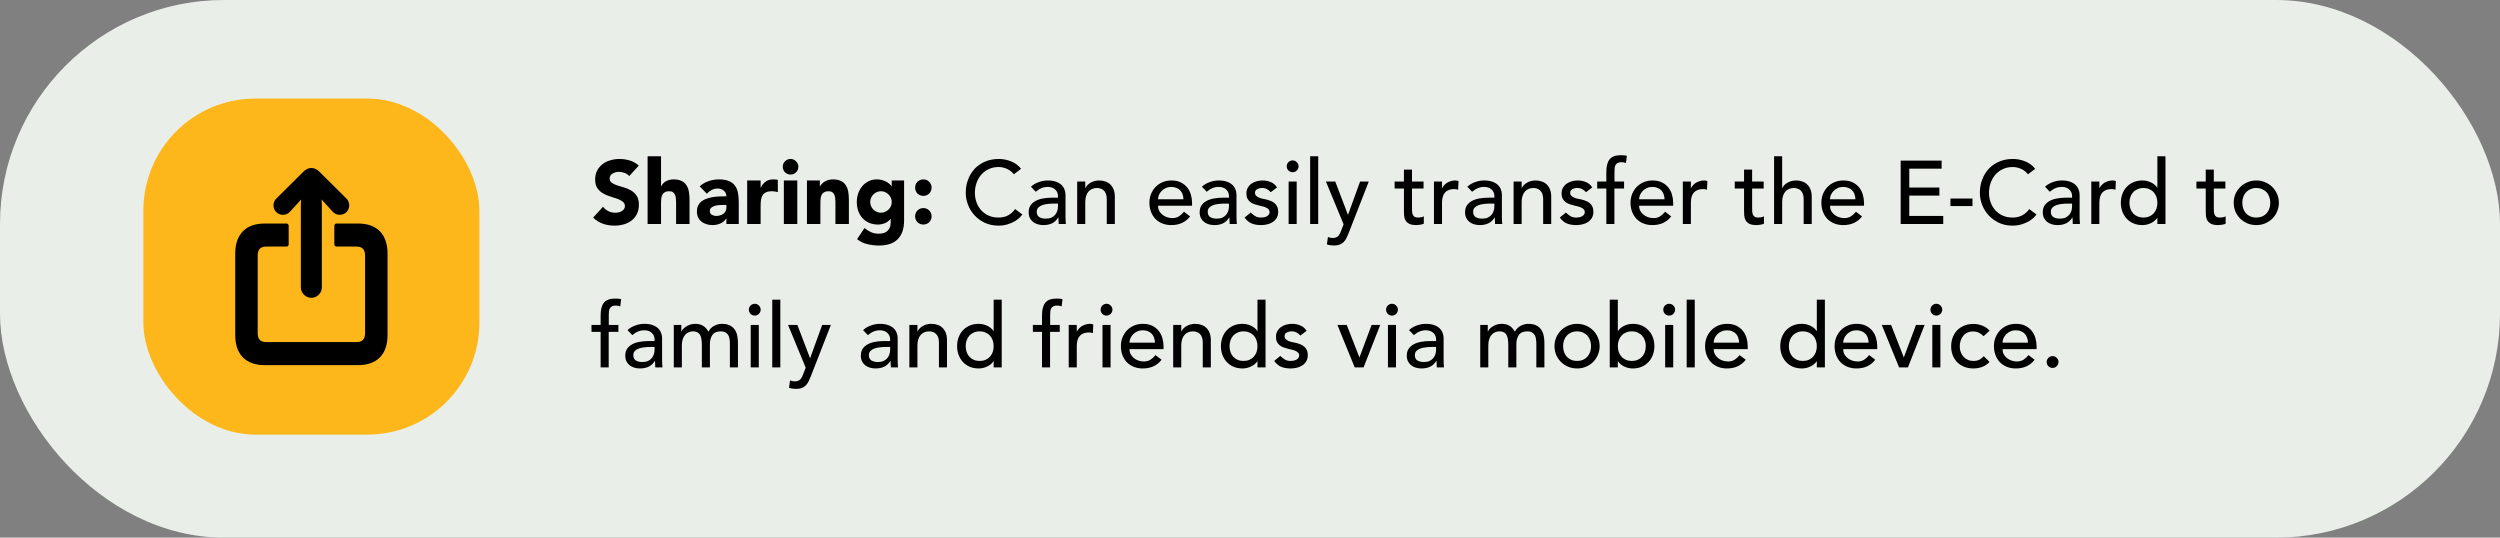 <svg width="558" height="120" viewBox="0 0 558 120" fill="none" xmlns="http://www.w3.org/2000/svg">
<rect x="0" y="0" width="558" height="120" fill="#808080" stroke="none"/>
<rect width="558" height="120" rx="50" fill="#E9EEE8"/>
<path d="M140.44 39.3C140.187 38.98 139.84 38.747 139.4 38.6C138.973 38.44 138.567 38.36 138.18 38.36C137.953 38.36 137.72 38.387 137.48 38.44C137.24 38.493 137.013 38.58 136.8 38.7C136.587 38.807 136.413 38.953 136.28 39.14C136.147 39.327 136.08 39.553 136.08 39.82C136.08 40.247 136.24 40.573 136.56 40.8C136.88 41.027 137.28 41.22 137.76 41.38C138.253 41.54 138.78 41.7 139.34 41.86C139.9 42.02 140.42 42.247 140.9 42.54C141.393 42.833 141.8 43.227 142.12 43.72C142.44 44.213 142.6 44.873 142.6 45.7C142.6 46.487 142.453 47.173 142.16 47.76C141.867 48.347 141.467 48.833 140.96 49.22C140.467 49.607 139.887 49.893 139.22 50.08C138.567 50.267 137.873 50.36 137.14 50.36C136.22 50.36 135.367 50.22 134.58 49.94C133.793 49.66 133.06 49.207 132.38 48.58L134.6 46.14C134.92 46.567 135.32 46.9 135.8 47.14C136.293 47.367 136.8 47.48 137.32 47.48C137.573 47.48 137.827 47.453 138.08 47.4C138.347 47.333 138.58 47.24 138.78 47.12C138.993 47 139.16 46.847 139.28 46.66C139.413 46.473 139.48 46.253 139.48 46C139.48 45.573 139.313 45.24 138.98 45C138.66 44.747 138.253 44.533 137.76 44.36C137.267 44.187 136.733 44.013 136.16 43.84C135.587 43.667 135.053 43.433 134.56 43.14C134.067 42.847 133.653 42.46 133.32 41.98C133 41.5 132.84 40.867 132.84 40.08C132.84 39.32 132.987 38.653 133.28 38.08C133.587 37.507 133.987 37.027 134.48 36.64C134.987 36.253 135.567 35.967 136.22 35.78C136.873 35.58 137.547 35.48 138.24 35.48C139.04 35.48 139.813 35.593 140.56 35.82C141.307 36.047 141.98 36.427 142.58 36.96L140.44 39.3ZM147.544 34.88V41.6H147.584C147.651 41.413 147.764 41.227 147.924 41.04C148.084 40.853 148.278 40.687 148.504 40.54C148.731 40.393 148.998 40.273 149.304 40.18C149.611 40.087 149.944 40.04 150.304 40.04C151.064 40.04 151.678 40.16 152.144 40.4C152.611 40.627 152.971 40.947 153.224 41.36C153.491 41.773 153.671 42.26 153.764 42.82C153.858 43.38 153.904 43.987 153.904 44.64V50H150.904V45.24C150.904 44.96 150.891 44.673 150.864 44.38C150.851 44.073 150.791 43.793 150.684 43.54C150.591 43.287 150.438 43.08 150.224 42.92C150.024 42.76 149.731 42.68 149.344 42.68C148.958 42.68 148.644 42.753 148.404 42.9C148.164 43.033 147.978 43.22 147.844 43.46C147.724 43.687 147.644 43.947 147.604 44.24C147.564 44.533 147.544 44.84 147.544 45.16V50H144.544V34.88H147.544ZM162.129 48.78H162.089C161.755 49.3 161.309 49.673 160.749 49.9C160.202 50.127 159.622 50.24 159.009 50.24C158.555 50.24 158.115 50.173 157.689 50.04C157.275 49.92 156.909 49.733 156.589 49.48C156.269 49.227 156.015 48.913 155.829 48.54C155.642 48.167 155.549 47.733 155.549 47.24C155.549 46.68 155.649 46.207 155.849 45.82C156.062 45.433 156.342 45.113 156.689 44.86C157.049 44.607 157.455 44.413 157.909 44.28C158.362 44.133 158.829 44.027 159.309 43.96C159.802 43.893 160.289 43.853 160.769 43.84C161.262 43.827 161.715 43.82 162.129 43.82C162.129 43.287 161.935 42.867 161.549 42.56C161.175 42.24 160.729 42.08 160.209 42.08C159.715 42.08 159.262 42.187 158.849 42.4C158.449 42.6 158.089 42.88 157.769 43.24L156.169 41.6C156.729 41.08 157.382 40.693 158.129 40.44C158.875 40.173 159.649 40.04 160.449 40.04C161.329 40.04 162.049 40.153 162.609 40.38C163.182 40.593 163.635 40.913 163.969 41.34C164.315 41.767 164.555 42.293 164.689 42.92C164.822 43.533 164.889 44.247 164.889 45.06V50H162.129V48.78ZM161.389 45.74C161.162 45.74 160.875 45.753 160.529 45.78C160.195 45.793 159.869 45.847 159.549 45.94C159.242 46.033 158.975 46.173 158.749 46.36C158.535 46.547 158.429 46.807 158.429 47.14C158.429 47.5 158.582 47.767 158.889 47.94C159.195 48.113 159.515 48.2 159.849 48.2C160.142 48.2 160.422 48.16 160.689 48.08C160.969 48 161.215 47.887 161.429 47.74C161.642 47.593 161.809 47.407 161.929 47.18C162.062 46.953 162.129 46.687 162.129 46.38V45.74H161.389ZM166.771 40.28H169.771V41.84H169.811C170.131 41.24 170.511 40.793 170.951 40.5C171.391 40.193 171.944 40.04 172.611 40.04C172.784 40.04 172.958 40.047 173.131 40.06C173.304 40.073 173.464 40.1 173.611 40.14V42.88C173.398 42.813 173.184 42.767 172.971 42.74C172.771 42.7 172.558 42.68 172.331 42.68C171.758 42.68 171.304 42.76 170.971 42.92C170.638 43.08 170.378 43.307 170.191 43.6C170.018 43.88 169.904 44.22 169.851 44.62C169.798 45.02 169.771 45.46 169.771 45.94V50H166.771V40.28ZM174.955 40.28H177.955V50H174.955V40.28ZM174.715 37.22C174.715 36.74 174.882 36.333 175.215 36C175.562 35.653 175.975 35.48 176.455 35.48C176.935 35.48 177.342 35.653 177.675 36C178.022 36.333 178.195 36.74 178.195 37.22C178.195 37.7 178.022 38.113 177.675 38.46C177.342 38.793 176.935 38.96 176.455 38.96C175.975 38.96 175.562 38.793 175.215 38.46C174.882 38.113 174.715 37.7 174.715 37.22ZM180.111 40.28H182.991V41.6H183.031C183.124 41.413 183.257 41.227 183.431 41.04C183.604 40.853 183.811 40.687 184.051 40.54C184.291 40.393 184.564 40.273 184.871 40.18C185.177 40.087 185.511 40.04 185.871 40.04C186.631 40.04 187.244 40.16 187.711 40.4C188.177 40.627 188.537 40.947 188.791 41.36C189.057 41.773 189.237 42.26 189.331 42.82C189.424 43.38 189.471 43.987 189.471 44.64V50H186.471V45.24C186.471 44.96 186.457 44.673 186.431 44.38C186.417 44.073 186.357 43.793 186.251 43.54C186.157 43.287 186.004 43.08 185.791 42.92C185.591 42.76 185.297 42.68 184.911 42.68C184.524 42.68 184.211 42.753 183.971 42.9C183.731 43.033 183.544 43.22 183.411 43.46C183.291 43.687 183.211 43.947 183.171 44.24C183.131 44.533 183.111 44.84 183.111 45.16V50H180.111V40.28ZM201.795 49.18C201.795 51.02 201.328 52.413 200.395 53.36C199.475 54.32 198.068 54.8 196.175 54.8C195.308 54.8 194.455 54.7 193.615 54.5C192.775 54.313 192.002 53.94 191.295 53.38L192.955 50.9C193.422 51.287 193.908 51.593 194.415 51.82C194.935 52.047 195.502 52.16 196.115 52.16C197.035 52.16 197.708 51.933 198.135 51.48C198.575 51.04 198.795 50.473 198.795 49.78V48.84H198.755C198.408 49.307 197.975 49.64 197.455 49.84C196.948 50.027 196.468 50.12 196.015 50.12C195.295 50.12 194.642 50 194.055 49.76C193.468 49.507 192.962 49.16 192.535 48.72C192.122 48.267 191.802 47.733 191.575 47.12C191.348 46.507 191.235 45.833 191.235 45.1C191.235 44.46 191.335 43.833 191.535 43.22C191.748 42.607 192.042 42.067 192.415 41.6C192.802 41.133 193.268 40.76 193.815 40.48C194.362 40.187 194.982 40.04 195.675 40.04C196.102 40.04 196.488 40.087 196.835 40.18C197.195 40.273 197.515 40.393 197.795 40.54C198.075 40.687 198.315 40.853 198.515 41.04C198.715 41.213 198.875 41.387 198.995 41.56H199.035V40.28H201.795V49.18ZM194.235 45.08C194.235 45.4 194.295 45.707 194.415 46C194.535 46.28 194.702 46.533 194.915 46.76C195.142 46.973 195.395 47.147 195.675 47.28C195.968 47.413 196.288 47.48 196.635 47.48C196.968 47.48 197.282 47.413 197.575 47.28C197.868 47.147 198.122 46.973 198.335 46.76C198.562 46.533 198.735 46.28 198.855 46C198.975 45.707 199.035 45.4 199.035 45.08C199.035 44.76 198.975 44.46 198.855 44.18C198.735 43.887 198.562 43.633 198.335 43.42C198.122 43.193 197.868 43.013 197.575 42.88C197.282 42.747 196.968 42.68 196.635 42.68C196.288 42.68 195.968 42.747 195.675 42.88C195.395 43.013 195.142 43.193 194.915 43.42C194.702 43.633 194.535 43.887 194.415 44.18C194.295 44.46 194.235 44.76 194.235 45.08ZM204.253 48.28C204.253 48.027 204.299 47.787 204.393 47.56C204.486 47.333 204.613 47.14 204.773 46.98C204.946 46.807 205.146 46.673 205.373 46.58C205.599 46.487 205.839 46.44 206.093 46.44C206.346 46.44 206.586 46.487 206.813 46.58C207.039 46.673 207.233 46.807 207.393 46.98C207.566 47.14 207.699 47.333 207.793 47.56C207.886 47.787 207.933 48.027 207.933 48.28C207.933 48.533 207.886 48.773 207.793 49C207.699 49.227 207.566 49.427 207.393 49.6C207.233 49.76 207.039 49.887 206.813 49.98C206.586 50.073 206.346 50.12 206.093 50.12C205.839 50.12 205.599 50.073 205.373 49.98C205.146 49.887 204.946 49.76 204.773 49.6C204.613 49.427 204.486 49.227 204.393 49C204.299 48.773 204.253 48.533 204.253 48.28ZM204.253 41.88C204.253 41.627 204.299 41.387 204.393 41.16C204.486 40.933 204.613 40.74 204.773 40.58C204.946 40.407 205.146 40.273 205.373 40.18C205.599 40.087 205.839 40.04 206.093 40.04C206.346 40.04 206.586 40.087 206.813 40.18C207.039 40.273 207.233 40.407 207.393 40.58C207.566 40.74 207.699 40.933 207.793 41.16C207.886 41.387 207.933 41.627 207.933 41.88C207.933 42.133 207.886 42.373 207.793 42.6C207.699 42.827 207.566 43.027 207.393 43.2C207.233 43.36 207.039 43.487 206.813 43.58C206.586 43.673 206.346 43.72 206.093 43.72C205.839 43.72 205.599 43.673 205.373 43.58C205.146 43.487 204.946 43.36 204.773 43.2C204.613 43.027 204.486 42.827 204.393 42.6C204.299 42.373 204.253 42.133 204.253 41.88ZM226.297 38.9C225.897 38.38 225.391 37.98 224.777 37.7C224.164 37.42 223.531 37.28 222.877 37.28C222.077 37.28 221.351 37.433 220.697 37.74C220.057 38.033 219.504 38.44 219.037 38.96C218.584 39.48 218.231 40.093 217.977 40.8C217.724 41.493 217.597 42.24 217.597 43.04C217.597 43.787 217.717 44.493 217.957 45.16C218.197 45.827 218.544 46.413 218.997 46.92C219.451 47.427 220.004 47.827 220.657 48.12C221.311 48.413 222.051 48.56 222.877 48.56C223.691 48.56 224.404 48.393 225.017 48.06C225.631 47.727 226.151 47.26 226.577 46.66L228.197 47.88C228.091 48.027 227.904 48.24 227.637 48.52C227.371 48.787 227.017 49.06 226.577 49.34C226.137 49.607 225.604 49.84 224.977 50.04C224.364 50.253 223.651 50.36 222.837 50.36C221.717 50.36 220.704 50.147 219.797 49.72C218.904 49.293 218.137 48.733 217.497 48.04C216.871 47.347 216.391 46.567 216.057 45.7C215.724 44.82 215.557 43.933 215.557 43.04C215.557 41.947 215.737 40.94 216.097 40.02C216.457 39.087 216.957 38.287 217.597 37.62C218.251 36.94 219.031 36.413 219.937 36.04C220.844 35.667 221.844 35.48 222.937 35.48C223.871 35.48 224.784 35.66 225.677 36.02C226.584 36.38 227.324 36.933 227.897 37.68L226.297 38.9ZM230.099 41.68C230.606 41.213 231.193 40.867 231.859 40.64C232.526 40.4 233.193 40.28 233.859 40.28C234.553 40.28 235.146 40.367 235.639 40.54C236.146 40.713 236.559 40.947 236.879 41.24C237.199 41.533 237.433 41.873 237.579 42.26C237.739 42.633 237.819 43.027 237.819 43.44V48.28C237.819 48.613 237.826 48.92 237.839 49.2C237.853 49.48 237.873 49.747 237.899 50H236.299C236.259 49.52 236.239 49.04 236.239 48.56H236.199C235.799 49.173 235.326 49.607 234.779 49.86C234.233 50.113 233.599 50.24 232.879 50.24C232.439 50.24 232.019 50.18 231.619 50.06C231.219 49.94 230.866 49.76 230.559 49.52C230.266 49.28 230.033 48.987 229.859 48.64C229.686 48.28 229.599 47.867 229.599 47.4C229.599 46.787 229.733 46.273 229.999 45.86C230.279 45.447 230.653 45.113 231.119 44.86C231.599 44.593 232.153 44.407 232.779 44.3C233.419 44.18 234.099 44.12 234.819 44.12H236.139V43.72C236.139 43.48 236.093 43.24 235.999 43C235.906 42.76 235.766 42.547 235.579 42.36C235.393 42.16 235.159 42.007 234.879 41.9C234.599 41.78 234.266 41.72 233.879 41.72C233.533 41.72 233.226 41.753 232.959 41.82C232.706 41.887 232.473 41.973 232.259 42.08C232.046 42.173 231.853 42.287 231.679 42.42C231.506 42.553 231.339 42.68 231.179 42.8L230.099 41.68ZM235.179 45.44C234.753 45.44 234.313 45.467 233.859 45.52C233.419 45.56 233.013 45.647 232.639 45.78C232.279 45.913 231.979 46.1 231.739 46.34C231.513 46.58 231.399 46.887 231.399 47.26C231.399 47.807 231.579 48.2 231.939 48.44C232.313 48.68 232.813 48.8 233.439 48.8C233.933 48.8 234.353 48.72 234.699 48.56C235.046 48.387 235.326 48.167 235.539 47.9C235.753 47.633 235.906 47.34 235.999 47.02C236.093 46.687 236.139 46.36 236.139 46.04V45.44H235.179ZM240.43 40.52H242.23V41.98H242.27C242.497 41.473 242.89 41.067 243.45 40.76C244.01 40.44 244.657 40.28 245.39 40.28C245.844 40.28 246.277 40.353 246.69 40.5C247.117 40.633 247.484 40.847 247.79 41.14C248.11 41.433 248.364 41.813 248.55 42.28C248.737 42.733 248.83 43.273 248.83 43.9V50H247.03V44.4C247.03 43.96 246.97 43.587 246.85 43.28C246.73 42.96 246.57 42.707 246.37 42.52C246.17 42.32 245.937 42.18 245.67 42.1C245.417 42.007 245.15 41.96 244.87 41.96C244.497 41.96 244.15 42.02 243.83 42.14C243.51 42.26 243.23 42.453 242.99 42.72C242.75 42.973 242.564 43.3 242.43 43.7C242.297 44.1 242.23 44.573 242.23 45.12V50H240.43V40.52ZM258.47 45.92C258.47 46.333 258.557 46.713 258.73 47.06C258.917 47.393 259.157 47.68 259.45 47.92C259.743 48.16 260.083 48.347 260.47 48.48C260.857 48.613 261.257 48.68 261.67 48.68C262.23 48.68 262.717 48.553 263.13 48.3C263.543 48.033 263.923 47.687 264.27 47.26L265.63 48.3C264.63 49.593 263.23 50.24 261.43 50.24C260.683 50.24 260.003 50.113 259.39 49.86C258.79 49.607 258.277 49.26 257.85 48.82C257.437 48.367 257.117 47.84 256.89 47.24C256.663 46.627 256.55 45.967 256.55 45.26C256.55 44.553 256.67 43.9 256.91 43.3C257.163 42.687 257.503 42.16 257.93 41.72C258.37 41.267 258.89 40.913 259.49 40.66C260.09 40.407 260.743 40.28 261.45 40.28C262.29 40.28 262.997 40.427 263.57 40.72C264.157 41.013 264.637 41.4 265.01 41.88C265.383 42.347 265.65 42.88 265.81 43.48C265.983 44.067 266.07 44.667 266.07 45.28V45.92H258.47ZM264.15 44.48C264.137 44.08 264.07 43.713 263.95 43.38C263.843 43.047 263.677 42.76 263.45 42.52C263.223 42.267 262.937 42.073 262.59 41.94C262.257 41.793 261.863 41.72 261.41 41.72C260.97 41.72 260.563 41.807 260.19 41.98C259.83 42.14 259.523 42.353 259.27 42.62C259.017 42.887 258.817 43.187 258.67 43.52C258.537 43.84 258.47 44.16 258.47 44.48H264.15ZM268.263 41.68C268.77 41.213 269.357 40.867 270.023 40.64C270.69 40.4 271.357 40.28 272.023 40.28C272.717 40.28 273.31 40.367 273.803 40.54C274.31 40.713 274.723 40.947 275.043 41.24C275.363 41.533 275.597 41.873 275.743 42.26C275.903 42.633 275.983 43.027 275.983 43.44V48.28C275.983 48.613 275.99 48.92 276.003 49.2C276.017 49.48 276.037 49.747 276.063 50H274.463C274.423 49.52 274.403 49.04 274.403 48.56H274.363C273.963 49.173 273.49 49.607 272.943 49.86C272.397 50.113 271.763 50.24 271.043 50.24C270.603 50.24 270.183 50.18 269.783 50.06C269.383 49.94 269.03 49.76 268.723 49.52C268.43 49.28 268.197 48.987 268.023 48.64C267.85 48.28 267.763 47.867 267.763 47.4C267.763 46.787 267.897 46.273 268.163 45.86C268.443 45.447 268.817 45.113 269.283 44.86C269.763 44.593 270.317 44.407 270.943 44.3C271.583 44.18 272.263 44.12 272.983 44.12H274.303V43.72C274.303 43.48 274.257 43.24 274.163 43C274.07 42.76 273.93 42.547 273.743 42.36C273.557 42.16 273.323 42.007 273.043 41.9C272.763 41.78 272.43 41.72 272.043 41.72C271.697 41.72 271.39 41.753 271.123 41.82C270.87 41.887 270.637 41.973 270.423 42.08C270.21 42.173 270.017 42.287 269.843 42.42C269.67 42.553 269.503 42.68 269.343 42.8L268.263 41.68ZM273.343 45.44C272.917 45.44 272.477 45.467 272.023 45.52C271.583 45.56 271.177 45.647 270.803 45.78C270.443 45.913 270.143 46.1 269.903 46.34C269.677 46.58 269.563 46.887 269.563 47.26C269.563 47.807 269.743 48.2 270.103 48.44C270.477 48.68 270.977 48.8 271.603 48.8C272.097 48.8 272.517 48.72 272.863 48.56C273.21 48.387 273.49 48.167 273.703 47.9C273.917 47.633 274.07 47.34 274.163 47.02C274.257 46.687 274.303 46.36 274.303 46.04V45.44H273.343ZM283.634 42.9C283.421 42.633 283.154 42.413 282.834 42.24C282.528 42.053 282.148 41.96 281.694 41.96C281.268 41.96 280.894 42.053 280.574 42.24C280.268 42.413 280.114 42.673 280.114 43.02C280.114 43.3 280.201 43.527 280.374 43.7C280.561 43.873 280.774 44.013 281.014 44.12C281.268 44.227 281.534 44.307 281.814 44.36C282.094 44.413 282.334 44.46 282.534 44.5C282.921 44.593 283.281 44.707 283.614 44.84C283.961 44.973 284.254 45.147 284.494 45.36C284.748 45.573 284.941 45.833 285.074 46.14C285.221 46.447 285.294 46.82 285.294 47.26C285.294 47.793 285.181 48.253 284.954 48.64C284.728 49.013 284.434 49.32 284.074 49.56C283.714 49.8 283.301 49.973 282.834 50.08C282.381 50.187 281.921 50.24 281.454 50.24C280.668 50.24 279.974 50.12 279.374 49.88C278.788 49.64 278.261 49.2 277.794 48.56L279.154 47.44C279.448 47.733 279.774 47.993 280.134 48.22C280.494 48.447 280.934 48.56 281.454 48.56C281.681 48.56 281.908 48.54 282.134 48.5C282.374 48.447 282.581 48.373 282.754 48.28C282.941 48.173 283.088 48.047 283.194 47.9C283.314 47.74 283.374 47.56 283.374 47.36C283.374 47.093 283.288 46.873 283.114 46.7C282.954 46.527 282.754 46.393 282.514 46.3C282.288 46.193 282.041 46.113 281.774 46.06C281.521 45.993 281.294 45.94 281.094 45.9C280.708 45.807 280.341 45.7 279.994 45.58C279.648 45.46 279.341 45.3 279.074 45.1C278.808 44.9 278.594 44.647 278.434 44.34C278.274 44.033 278.194 43.653 278.194 43.2C278.194 42.707 278.294 42.28 278.494 41.92C278.708 41.547 278.981 41.24 279.314 41C279.661 40.76 280.048 40.58 280.474 40.46C280.914 40.34 281.354 40.28 281.794 40.28C282.434 40.28 283.048 40.4 283.634 40.64C284.221 40.88 284.688 41.28 285.034 41.84L283.634 42.9ZM287.621 40.52H289.421V50H287.621V40.52ZM287.201 37.12C287.201 36.76 287.328 36.453 287.581 36.2C287.848 35.933 288.161 35.8 288.521 35.8C288.881 35.8 289.188 35.933 289.441 36.2C289.708 36.453 289.841 36.76 289.841 37.12C289.841 37.48 289.708 37.793 289.441 38.06C289.188 38.313 288.881 38.44 288.521 38.44C288.161 38.44 287.848 38.313 287.581 38.06C287.328 37.793 287.201 37.48 287.201 37.12ZM292.426 34.88H294.226V50H292.426V34.88ZM295.95 40.52H298.03L300.85 47.92H300.89L303.57 40.52H305.51L301.01 52.04C300.85 52.453 300.684 52.827 300.51 53.16C300.337 53.507 300.13 53.8 299.89 54.04C299.65 54.28 299.357 54.467 299.01 54.6C298.677 54.733 298.264 54.8 297.77 54.8C297.504 54.8 297.23 54.78 296.95 54.74C296.684 54.713 296.424 54.647 296.17 54.54L296.39 52.9C296.75 53.047 297.11 53.12 297.47 53.12C297.75 53.12 297.984 53.08 298.17 53C298.37 52.933 298.537 52.827 298.67 52.68C298.817 52.547 298.937 52.387 299.03 52.2C299.124 52.013 299.217 51.8 299.31 51.56L299.89 50.06L295.95 40.52ZM317.737 42.08H315.157V46.38C315.157 46.647 315.164 46.913 315.177 47.18C315.19 47.433 315.237 47.667 315.317 47.88C315.41 48.08 315.544 48.247 315.717 48.38C315.904 48.5 316.17 48.56 316.517 48.56C316.73 48.56 316.95 48.54 317.177 48.5C317.404 48.46 317.61 48.387 317.797 48.28V49.92C317.584 50.04 317.304 50.12 316.957 50.16C316.624 50.213 316.364 50.24 316.177 50.24C315.484 50.24 314.944 50.147 314.557 49.96C314.184 49.76 313.904 49.507 313.717 49.2C313.544 48.893 313.437 48.553 313.397 48.18C313.37 47.793 313.357 47.407 313.357 47.02V42.08H311.277V40.52H313.357V37.86H315.157V40.52H317.737V42.08ZM320.059 40.52H321.859V41.98H321.899C322.019 41.727 322.179 41.5 322.379 41.3C322.579 41.087 322.799 40.907 323.039 40.76C323.293 40.613 323.566 40.5 323.859 40.42C324.153 40.327 324.446 40.28 324.739 40.28C325.033 40.28 325.299 40.32 325.539 40.4L325.459 42.34C325.313 42.3 325.166 42.267 325.019 42.24C324.873 42.213 324.726 42.2 324.579 42.2C323.699 42.2 323.026 42.447 322.559 42.94C322.093 43.433 321.859 44.2 321.859 45.24V50H320.059V40.52ZM327.502 41.68C328.008 41.213 328.595 40.867 329.262 40.64C329.928 40.4 330.595 40.28 331.262 40.28C331.955 40.28 332.548 40.367 333.042 40.54C333.548 40.713 333.962 40.947 334.282 41.24C334.602 41.533 334.835 41.873 334.982 42.26C335.142 42.633 335.222 43.027 335.222 43.44V48.28C335.222 48.613 335.228 48.92 335.242 49.2C335.255 49.48 335.275 49.747 335.302 50H333.702C333.662 49.52 333.642 49.04 333.642 48.56H333.602C333.202 49.173 332.728 49.607 332.182 49.86C331.635 50.113 331.002 50.24 330.282 50.24C329.842 50.24 329.422 50.18 329.022 50.06C328.622 49.94 328.268 49.76 327.962 49.52C327.668 49.28 327.435 48.987 327.262 48.64C327.088 48.28 327.002 47.867 327.002 47.4C327.002 46.787 327.135 46.273 327.402 45.86C327.682 45.447 328.055 45.113 328.522 44.86C329.002 44.593 329.555 44.407 330.182 44.3C330.822 44.18 331.502 44.12 332.222 44.12H333.542V43.72C333.542 43.48 333.495 43.24 333.402 43C333.308 42.76 333.168 42.547 332.982 42.36C332.795 42.16 332.562 42.007 332.282 41.9C332.002 41.78 331.668 41.72 331.282 41.72C330.935 41.72 330.628 41.753 330.362 41.82C330.108 41.887 329.875 41.973 329.662 42.08C329.448 42.173 329.255 42.287 329.082 42.42C328.908 42.553 328.742 42.68 328.582 42.8L327.502 41.68ZM332.582 45.44C332.155 45.44 331.715 45.467 331.262 45.52C330.822 45.56 330.415 45.647 330.042 45.78C329.682 45.913 329.382 46.1 329.142 46.34C328.915 46.58 328.802 46.887 328.802 47.26C328.802 47.807 328.982 48.2 329.342 48.44C329.715 48.68 330.215 48.8 330.842 48.8C331.335 48.8 331.755 48.72 332.102 48.56C332.448 48.387 332.728 48.167 332.942 47.9C333.155 47.633 333.308 47.34 333.402 47.02C333.495 46.687 333.542 46.36 333.542 46.04V45.44H332.582ZM337.833 40.52H339.633V41.98H339.673C339.899 41.473 340.293 41.067 340.853 40.76C341.413 40.44 342.059 40.28 342.793 40.28C343.246 40.28 343.679 40.353 344.093 40.5C344.519 40.633 344.886 40.847 345.193 41.14C345.513 41.433 345.766 41.813 345.953 42.28C346.139 42.733 346.233 43.273 346.233 43.9V50H344.433V44.4C344.433 43.96 344.373 43.587 344.253 43.28C344.133 42.96 343.973 42.707 343.773 42.52C343.573 42.32 343.339 42.18 343.073 42.1C342.819 42.007 342.553 41.96 342.273 41.96C341.899 41.96 341.553 42.02 341.233 42.14C340.913 42.26 340.633 42.453 340.393 42.72C340.153 42.973 339.966 43.3 339.833 43.7C339.699 44.1 339.633 44.573 339.633 45.12V50H337.833V40.52ZM353.986 42.9C353.773 42.633 353.506 42.413 353.186 42.24C352.879 42.053 352.499 41.96 352.046 41.96C351.619 41.96 351.246 42.053 350.926 42.24C350.619 42.413 350.466 42.673 350.466 43.02C350.466 43.3 350.553 43.527 350.726 43.7C350.913 43.873 351.126 44.013 351.366 44.12C351.619 44.227 351.886 44.307 352.166 44.36C352.446 44.413 352.686 44.46 352.886 44.5C353.273 44.593 353.633 44.707 353.966 44.84C354.313 44.973 354.606 45.147 354.846 45.36C355.099 45.573 355.293 45.833 355.426 46.14C355.573 46.447 355.646 46.82 355.646 47.26C355.646 47.793 355.533 48.253 355.306 48.64C355.079 49.013 354.786 49.32 354.426 49.56C354.066 49.8 353.653 49.973 353.186 50.08C352.733 50.187 352.273 50.24 351.806 50.24C351.019 50.24 350.326 50.12 349.726 49.88C349.139 49.64 348.613 49.2 348.146 48.56L349.506 47.44C349.799 47.733 350.126 47.993 350.486 48.22C350.846 48.447 351.286 48.56 351.806 48.56C352.033 48.56 352.259 48.54 352.486 48.5C352.726 48.447 352.933 48.373 353.106 48.28C353.293 48.173 353.439 48.047 353.546 47.9C353.666 47.74 353.726 47.56 353.726 47.36C353.726 47.093 353.639 46.873 353.466 46.7C353.306 46.527 353.106 46.393 352.866 46.3C352.639 46.193 352.393 46.113 352.126 46.06C351.873 45.993 351.646 45.94 351.446 45.9C351.059 45.807 350.693 45.7 350.346 45.58C349.999 45.46 349.693 45.3 349.426 45.1C349.159 44.9 348.946 44.647 348.786 44.34C348.626 44.033 348.546 43.653 348.546 43.2C348.546 42.707 348.646 42.28 348.846 41.92C349.059 41.547 349.333 41.24 349.666 41C350.013 40.76 350.399 40.58 350.826 40.46C351.266 40.34 351.706 40.28 352.146 40.28C352.786 40.28 353.399 40.4 353.986 40.64C354.573 40.88 355.039 41.28 355.386 41.84L353.986 42.9ZM358.533 42.08H356.493V40.52H358.533V38.4C358.533 37.133 358.773 36.193 359.253 35.58C359.746 34.953 360.586 34.64 361.773 34.64C361.973 34.64 362.179 34.647 362.393 34.66C362.619 34.673 362.859 34.713 363.113 34.78L362.913 36.38C362.739 36.313 362.573 36.267 362.413 36.24C362.253 36.213 362.079 36.2 361.893 36.2C361.559 36.2 361.293 36.253 361.093 36.36C360.893 36.453 360.733 36.593 360.613 36.78C360.506 36.967 360.433 37.193 360.393 37.46C360.366 37.713 360.353 38.007 360.353 38.34V40.52H362.493V42.08H360.333V50H358.533V42.08ZM365.853 45.92C365.853 46.333 365.939 46.713 366.113 47.06C366.299 47.393 366.539 47.68 366.833 47.92C367.126 48.16 367.466 48.347 367.853 48.48C368.239 48.613 368.639 48.68 369.053 48.68C369.613 48.68 370.099 48.553 370.513 48.3C370.926 48.033 371.306 47.687 371.653 47.26L373.013 48.3C372.013 49.593 370.613 50.24 368.813 50.24C368.066 50.24 367.386 50.113 366.773 49.86C366.173 49.607 365.659 49.26 365.233 48.82C364.819 48.367 364.499 47.84 364.273 47.24C364.046 46.627 363.933 45.967 363.933 45.26C363.933 44.553 364.053 43.9 364.293 43.3C364.546 42.687 364.886 42.16 365.313 41.72C365.753 41.267 366.273 40.913 366.873 40.66C367.473 40.407 368.126 40.28 368.833 40.28C369.673 40.28 370.379 40.427 370.953 40.72C371.539 41.013 372.019 41.4 372.393 41.88C372.766 42.347 373.033 42.88 373.193 43.48C373.366 44.067 373.453 44.667 373.453 45.28V45.92H365.853ZM371.533 44.48C371.519 44.08 371.453 43.713 371.333 43.38C371.226 43.047 371.059 42.76 370.833 42.52C370.606 42.267 370.319 42.073 369.973 41.94C369.639 41.793 369.246 41.72 368.793 41.72C368.353 41.72 367.946 41.807 367.573 41.98C367.213 42.14 366.906 42.353 366.653 42.62C366.399 42.887 366.199 43.187 366.053 43.52C365.919 43.84 365.853 44.16 365.853 44.48H371.533ZM375.606 40.52H377.406V41.98H377.446C377.566 41.727 377.726 41.5 377.926 41.3C378.126 41.087 378.346 40.907 378.586 40.76C378.839 40.613 379.113 40.5 379.406 40.42C379.699 40.327 379.993 40.28 380.286 40.28C380.579 40.28 380.846 40.32 381.086 40.4L381.006 42.34C380.859 42.3 380.713 42.267 380.566 42.24C380.419 42.213 380.273 42.2 380.126 42.2C379.246 42.2 378.573 42.447 378.106 42.94C377.639 43.433 377.406 44.2 377.406 45.24V50H375.606V40.52ZM393.655 42.08H391.075V46.38C391.075 46.647 391.082 46.913 391.095 47.18C391.108 47.433 391.155 47.667 391.235 47.88C391.328 48.08 391.462 48.247 391.635 48.38C391.822 48.5 392.088 48.56 392.435 48.56C392.648 48.56 392.868 48.54 393.095 48.5C393.322 48.46 393.528 48.387 393.715 48.28V49.92C393.502 50.04 393.222 50.12 392.875 50.16C392.542 50.213 392.282 50.24 392.095 50.24C391.402 50.24 390.862 50.147 390.475 49.96C390.102 49.76 389.822 49.507 389.635 49.2C389.462 48.893 389.355 48.553 389.315 48.18C389.288 47.793 389.275 47.407 389.275 47.02V42.08H387.195V40.52H389.275V37.86H391.075V40.52H393.655V42.08ZM395.977 34.88H397.777V41.98H397.817C398.044 41.473 398.437 41.067 398.997 40.76C399.557 40.44 400.204 40.28 400.937 40.28C401.391 40.28 401.824 40.353 402.237 40.5C402.664 40.633 403.031 40.847 403.337 41.14C403.657 41.433 403.911 41.813 404.097 42.28C404.284 42.733 404.377 43.273 404.377 43.9V50H402.577V44.4C402.577 43.96 402.517 43.587 402.397 43.28C402.277 42.96 402.117 42.707 401.917 42.52C401.717 42.32 401.484 42.18 401.217 42.1C400.964 42.007 400.697 41.96 400.417 41.96C400.044 41.96 399.697 42.02 399.377 42.14C399.057 42.26 398.777 42.453 398.537 42.72C398.297 42.973 398.111 43.3 397.977 43.7C397.844 44.1 397.777 44.573 397.777 45.12V50H395.977V34.88ZM408.45 45.92C408.45 46.333 408.537 46.713 408.71 47.06C408.897 47.393 409.137 47.68 409.43 47.92C409.724 48.16 410.064 48.347 410.45 48.48C410.837 48.613 411.237 48.68 411.65 48.68C412.21 48.68 412.697 48.553 413.11 48.3C413.524 48.033 413.904 47.687 414.25 47.26L415.61 48.3C414.61 49.593 413.21 50.24 411.41 50.24C410.664 50.24 409.984 50.113 409.37 49.86C408.77 49.607 408.257 49.26 407.83 48.82C407.417 48.367 407.097 47.84 406.87 47.24C406.644 46.627 406.53 45.967 406.53 45.26C406.53 44.553 406.65 43.9 406.89 43.3C407.144 42.687 407.484 42.16 407.91 41.72C408.35 41.267 408.87 40.913 409.47 40.66C410.07 40.407 410.724 40.28 411.43 40.28C412.27 40.28 412.977 40.427 413.55 40.72C414.137 41.013 414.617 41.4 414.99 41.88C415.364 42.347 415.63 42.88 415.79 43.48C415.964 44.067 416.05 44.667 416.05 45.28V45.92H408.45ZM414.13 44.48C414.117 44.08 414.05 43.713 413.93 43.38C413.824 43.047 413.657 42.76 413.43 42.52C413.204 42.267 412.917 42.073 412.57 41.94C412.237 41.793 411.844 41.72 411.39 41.72C410.95 41.72 410.544 41.807 410.17 41.98C409.81 42.14 409.504 42.353 409.25 42.62C408.997 42.887 408.797 43.187 408.65 43.52C408.517 43.84 408.45 44.16 408.45 44.48H414.13ZM424.23 35.84H433.37V37.64H426.15V41.86H432.87V43.66H426.15V48.2H433.73V50H424.23V35.84ZM440.257 46H435.337V44.32H440.257V46ZM452.645 38.9C452.245 38.38 451.738 37.98 451.125 37.7C450.512 37.42 449.878 37.28 449.225 37.28C448.425 37.28 447.698 37.433 447.045 37.74C446.405 38.033 445.852 38.44 445.385 38.96C444.932 39.48 444.578 40.093 444.325 40.8C444.072 41.493 443.945 42.24 443.945 43.04C443.945 43.787 444.065 44.493 444.305 45.16C444.545 45.827 444.892 46.413 445.345 46.92C445.798 47.427 446.352 47.827 447.005 48.12C447.658 48.413 448.398 48.56 449.225 48.56C450.038 48.56 450.752 48.393 451.365 48.06C451.978 47.727 452.498 47.26 452.925 46.66L454.545 47.88C454.438 48.027 454.252 48.24 453.985 48.52C453.718 48.787 453.365 49.06 452.925 49.34C452.485 49.607 451.952 49.84 451.325 50.04C450.712 50.253 449.998 50.36 449.185 50.36C448.065 50.36 447.052 50.147 446.145 49.72C445.252 49.293 444.485 48.733 443.845 48.04C443.218 47.347 442.738 46.567 442.405 45.7C442.072 44.82 441.905 43.933 441.905 43.04C441.905 41.947 442.085 40.94 442.445 40.02C442.805 39.087 443.305 38.287 443.945 37.62C444.598 36.94 445.378 36.413 446.285 36.04C447.192 35.667 448.192 35.48 449.285 35.48C450.218 35.48 451.132 35.66 452.025 36.02C452.932 36.38 453.672 36.933 454.245 37.68L452.645 38.9ZM456.447 41.68C456.954 41.213 457.54 40.867 458.207 40.64C458.874 40.4 459.54 40.28 460.207 40.28C460.9 40.28 461.494 40.367 461.987 40.54C462.494 40.713 462.907 40.947 463.227 41.24C463.547 41.533 463.78 41.873 463.927 42.26C464.087 42.633 464.167 43.027 464.167 43.44V48.28C464.167 48.613 464.174 48.92 464.187 49.2C464.2 49.48 464.22 49.747 464.247 50H462.647C462.607 49.52 462.587 49.04 462.587 48.56H462.547C462.147 49.173 461.674 49.607 461.127 49.86C460.58 50.113 459.947 50.24 459.227 50.24C458.787 50.24 458.367 50.18 457.967 50.06C457.567 49.94 457.214 49.76 456.907 49.52C456.614 49.28 456.38 48.987 456.207 48.64C456.034 48.28 455.947 47.867 455.947 47.4C455.947 46.787 456.08 46.273 456.347 45.86C456.627 45.447 457 45.113 457.467 44.86C457.947 44.593 458.5 44.407 459.127 44.3C459.767 44.18 460.447 44.12 461.167 44.12H462.487V43.72C462.487 43.48 462.44 43.24 462.347 43C462.254 42.76 462.114 42.547 461.927 42.36C461.74 42.16 461.507 42.007 461.227 41.9C460.947 41.78 460.614 41.72 460.227 41.72C459.88 41.72 459.574 41.753 459.307 41.82C459.054 41.887 458.82 41.973 458.607 42.08C458.394 42.173 458.2 42.287 458.027 42.42C457.854 42.553 457.687 42.68 457.527 42.8L456.447 41.68ZM461.527 45.44C461.1 45.44 460.66 45.467 460.207 45.52C459.767 45.56 459.36 45.647 458.987 45.78C458.627 45.913 458.327 46.1 458.087 46.34C457.86 46.58 457.747 46.887 457.747 47.26C457.747 47.807 457.927 48.2 458.287 48.44C458.66 48.68 459.16 48.8 459.787 48.8C460.28 48.8 460.7 48.72 461.047 48.56C461.394 48.387 461.674 48.167 461.887 47.9C462.1 47.633 462.254 47.34 462.347 47.02C462.44 46.687 462.487 46.36 462.487 46.04V45.44H461.527ZM466.778 40.52H468.578V41.98H468.618C468.738 41.727 468.898 41.5 469.098 41.3C469.298 41.087 469.518 40.907 469.758 40.76C470.011 40.613 470.285 40.5 470.578 40.42C470.871 40.327 471.165 40.28 471.458 40.28C471.751 40.28 472.018 40.32 472.258 40.4L472.178 42.34C472.031 42.3 471.885 42.267 471.738 42.24C471.591 42.213 471.445 42.2 471.298 42.2C470.418 42.2 469.745 42.447 469.278 42.94C468.811 43.433 468.578 44.2 468.578 45.24V50H466.778V40.52ZM483.329 50H481.529V48.64H481.489C481.142 49.147 480.662 49.54 480.049 49.82C479.449 50.1 478.829 50.24 478.189 50.24C477.455 50.24 476.789 50.113 476.189 49.86C475.602 49.607 475.095 49.253 474.669 48.8C474.255 48.347 473.935 47.82 473.709 47.22C473.482 46.62 473.369 45.967 473.369 45.26C473.369 44.553 473.482 43.9 473.709 43.3C473.935 42.687 474.255 42.16 474.669 41.72C475.095 41.267 475.602 40.913 476.189 40.66C476.789 40.407 477.455 40.28 478.189 40.28C478.869 40.28 479.509 40.427 480.109 40.72C480.709 41 481.169 41.387 481.489 41.88H481.529V34.88H483.329V50ZM478.409 48.56C478.889 48.56 479.322 48.48 479.709 48.32C480.095 48.147 480.422 47.92 480.689 47.64C480.955 47.347 481.162 47 481.309 46.6C481.455 46.187 481.529 45.74 481.529 45.26C481.529 44.78 481.455 44.34 481.309 43.94C481.162 43.527 480.955 43.18 480.689 42.9C480.422 42.607 480.095 42.38 479.709 42.22C479.322 42.047 478.889 41.96 478.409 41.96C477.929 41.96 477.495 42.047 477.109 42.22C476.722 42.38 476.395 42.607 476.129 42.9C475.862 43.18 475.655 43.527 475.509 43.94C475.362 44.34 475.289 44.78 475.289 45.26C475.289 45.74 475.362 46.187 475.509 46.6C475.655 47 475.862 47.347 476.129 47.64C476.395 47.92 476.722 48.147 477.109 48.32C477.495 48.48 477.929 48.56 478.409 48.56ZM496.702 42.08H494.122V46.38C494.122 46.647 494.128 46.913 494.142 47.18C494.155 47.433 494.202 47.667 494.282 47.88C494.375 48.08 494.508 48.247 494.682 48.38C494.868 48.5 495.135 48.56 495.482 48.56C495.695 48.56 495.915 48.54 496.142 48.5C496.368 48.46 496.575 48.387 496.762 48.28V49.92C496.548 50.04 496.268 50.12 495.922 50.16C495.588 50.213 495.328 50.24 495.142 50.24C494.448 50.24 493.908 50.147 493.522 49.96C493.148 49.76 492.868 49.507 492.682 49.2C492.508 48.893 492.402 48.553 492.362 48.18C492.335 47.793 492.322 47.407 492.322 47.02V42.08H490.242V40.52H492.322V37.86H494.122V40.52H496.702V42.08ZM500.484 45.26C500.484 45.74 500.557 46.187 500.704 46.6C500.851 47 501.057 47.347 501.324 47.64C501.591 47.92 501.917 48.147 502.304 48.32C502.691 48.48 503.124 48.56 503.604 48.56C504.084 48.56 504.517 48.48 504.904 48.32C505.291 48.147 505.617 47.92 505.884 47.64C506.151 47.347 506.357 47 506.504 46.6C506.651 46.187 506.724 45.74 506.724 45.26C506.724 44.78 506.651 44.34 506.504 43.94C506.357 43.527 506.151 43.18 505.884 42.9C505.617 42.607 505.291 42.38 504.904 42.22C504.517 42.047 504.084 41.96 503.604 41.96C503.124 41.96 502.691 42.047 502.304 42.22C501.917 42.38 501.591 42.607 501.324 42.9C501.057 43.18 500.851 43.527 500.704 43.94C500.557 44.34 500.484 44.78 500.484 45.26ZM498.564 45.26C498.564 44.567 498.691 43.92 498.944 43.32C499.211 42.72 499.571 42.193 500.024 41.74C500.477 41.287 501.011 40.933 501.624 40.68C502.237 40.413 502.897 40.28 503.604 40.28C504.311 40.28 504.971 40.413 505.584 40.68C506.197 40.933 506.731 41.287 507.184 41.74C507.637 42.193 507.991 42.72 508.244 43.32C508.511 43.92 508.644 44.567 508.644 45.26C508.644 45.953 508.511 46.607 508.244 47.22C507.991 47.82 507.637 48.347 507.184 48.8C506.731 49.24 506.197 49.593 505.584 49.86C504.971 50.113 504.311 50.24 503.604 50.24C502.897 50.24 502.237 50.113 501.624 49.86C501.011 49.593 500.477 49.24 500.024 48.8C499.571 48.347 499.211 47.82 498.944 47.22C498.691 46.607 498.564 45.953 498.564 45.26ZM134.06 74.08H132.02V72.52H134.06V70.4C134.06 69.133 134.3 68.193 134.78 67.58C135.273 66.953 136.113 66.64 137.3 66.64C137.5 66.64 137.707 66.647 137.92 66.66C138.147 66.673 138.387 66.713 138.64 66.78L138.44 68.38C138.267 68.313 138.1 68.267 137.94 68.24C137.78 68.213 137.607 68.2 137.42 68.2C137.087 68.2 136.82 68.253 136.62 68.36C136.42 68.453 136.26 68.593 136.14 68.78C136.033 68.967 135.96 69.193 135.92 69.46C135.893 69.713 135.88 70.007 135.88 70.34V72.52H138.02V74.08H135.86V82H134.06V74.08ZM140.06 73.68C140.567 73.213 141.153 72.867 141.82 72.64C142.487 72.4 143.153 72.28 143.82 72.28C144.513 72.28 145.107 72.367 145.6 72.54C146.107 72.713 146.52 72.947 146.84 73.24C147.16 73.533 147.393 73.873 147.54 74.26C147.7 74.633 147.78 75.027 147.78 75.44V80.28C147.78 80.613 147.787 80.92 147.8 81.2C147.813 81.48 147.833 81.747 147.86 82H146.26C146.22 81.52 146.2 81.04 146.2 80.56H146.16C145.76 81.173 145.287 81.607 144.74 81.86C144.193 82.113 143.56 82.24 142.84 82.24C142.4 82.24 141.98 82.18 141.58 82.06C141.18 81.94 140.827 81.76 140.52 81.52C140.227 81.28 139.993 80.987 139.82 80.64C139.647 80.28 139.56 79.867 139.56 79.4C139.56 78.787 139.693 78.273 139.96 77.86C140.24 77.447 140.613 77.113 141.08 76.86C141.56 76.593 142.113 76.407 142.74 76.3C143.38 76.18 144.06 76.12 144.78 76.12H146.1V75.72C146.1 75.48 146.053 75.24 145.96 75C145.867 74.76 145.727 74.547 145.54 74.36C145.353 74.16 145.12 74.007 144.84 73.9C144.56 73.78 144.227 73.72 143.84 73.72C143.493 73.72 143.187 73.753 142.92 73.82C142.667 73.887 142.433 73.973 142.22 74.08C142.007 74.173 141.813 74.287 141.64 74.42C141.467 74.553 141.3 74.68 141.14 74.8L140.06 73.68ZM145.14 77.44C144.713 77.44 144.273 77.467 143.82 77.52C143.38 77.56 142.973 77.647 142.6 77.78C142.24 77.913 141.94 78.1 141.7 78.34C141.473 78.58 141.36 78.887 141.36 79.26C141.36 79.807 141.54 80.2 141.9 80.44C142.273 80.68 142.773 80.8 143.4 80.8C143.893 80.8 144.313 80.72 144.66 80.56C145.007 80.387 145.287 80.167 145.5 79.9C145.713 79.633 145.867 79.34 145.96 79.02C146.053 78.687 146.1 78.36 146.1 78.04V77.44H145.14ZM150.391 72.52H152.071V74H152.111C152.151 73.867 152.251 73.7 152.411 73.5C152.585 73.3 152.798 73.113 153.051 72.94C153.318 72.753 153.625 72.6 153.971 72.48C154.331 72.347 154.725 72.28 155.151 72.28C155.858 72.28 156.451 72.427 156.931 72.72C157.411 73.013 157.805 73.453 158.111 74.04C158.418 73.453 158.851 73.013 159.411 72.72C159.971 72.427 160.538 72.28 161.111 72.28C161.845 72.28 162.445 72.4 162.911 72.64C163.378 72.88 163.745 73.2 164.011 73.6C164.278 73.987 164.458 74.433 164.551 74.94C164.658 75.433 164.711 75.947 164.711 76.48V82H162.911V76.72C162.911 76.36 162.885 76.013 162.831 75.68C162.791 75.347 162.698 75.053 162.551 74.8C162.405 74.547 162.198 74.347 161.931 74.2C161.665 74.04 161.311 73.96 160.871 73.96C160.005 73.96 159.385 74.227 159.011 74.76C158.638 75.293 158.451 75.98 158.451 76.82V82H156.651V77.04C156.651 76.587 156.625 76.173 156.571 75.8C156.531 75.427 156.438 75.107 156.291 74.84C156.158 74.56 155.958 74.347 155.691 74.2C155.438 74.04 155.091 73.96 154.651 73.96C154.331 73.96 154.018 74.027 153.711 74.16C153.418 74.28 153.158 74.467 152.931 74.72C152.705 74.973 152.525 75.3 152.391 75.7C152.258 76.087 152.191 76.547 152.191 77.08V82H150.391V72.52ZM167.563 72.52H169.363V82H167.563V72.52ZM167.143 69.12C167.143 68.76 167.269 68.453 167.523 68.2C167.789 67.933 168.103 67.8 168.463 67.8C168.823 67.8 169.129 67.933 169.383 68.2C169.649 68.453 169.783 68.76 169.783 69.12C169.783 69.48 169.649 69.793 169.383 70.06C169.129 70.313 168.823 70.44 168.463 70.44C168.103 70.44 167.789 70.313 167.523 70.06C167.269 69.793 167.143 69.48 167.143 69.12ZM172.367 66.88H174.167V82H172.367V66.88ZM175.892 72.52H177.972L180.792 79.92H180.832L183.512 72.52H185.452L180.952 84.04C180.792 84.453 180.625 84.827 180.452 85.16C180.279 85.507 180.072 85.8 179.832 86.04C179.592 86.28 179.299 86.467 178.952 86.6C178.619 86.733 178.205 86.8 177.712 86.8C177.445 86.8 177.172 86.78 176.892 86.74C176.625 86.713 176.365 86.647 176.112 86.54L176.332 84.9C176.692 85.047 177.052 85.12 177.412 85.12C177.692 85.12 177.925 85.08 178.112 85C178.312 84.933 178.479 84.827 178.612 84.68C178.759 84.547 178.879 84.387 178.972 84.2C179.065 84.013 179.159 83.8 179.252 83.56L179.832 82.06L175.892 72.52ZM192.638 73.68C193.145 73.213 193.732 72.867 194.398 72.64C195.065 72.4 195.732 72.28 196.398 72.28C197.092 72.28 197.685 72.367 198.178 72.54C198.685 72.713 199.098 72.947 199.418 73.24C199.738 73.533 199.972 73.873 200.118 74.26C200.278 74.633 200.358 75.027 200.358 75.44V80.28C200.358 80.613 200.365 80.92 200.378 81.2C200.392 81.48 200.412 81.747 200.438 82H198.838C198.798 81.52 198.778 81.04 198.778 80.56H198.738C198.338 81.173 197.865 81.607 197.318 81.86C196.772 82.113 196.138 82.24 195.418 82.24C194.978 82.24 194.558 82.18 194.158 82.06C193.758 81.94 193.405 81.76 193.098 81.52C192.805 81.28 192.572 80.987 192.398 80.64C192.225 80.28 192.138 79.867 192.138 79.4C192.138 78.787 192.272 78.273 192.538 77.86C192.818 77.447 193.192 77.113 193.658 76.86C194.138 76.593 194.692 76.407 195.318 76.3C195.958 76.18 196.638 76.12 197.358 76.12H198.678V75.72C198.678 75.48 198.632 75.24 198.538 75C198.445 74.76 198.305 74.547 198.118 74.36C197.932 74.16 197.698 74.007 197.418 73.9C197.138 73.78 196.805 73.72 196.418 73.72C196.072 73.72 195.765 73.753 195.498 73.82C195.245 73.887 195.012 73.973 194.798 74.08C194.585 74.173 194.392 74.287 194.218 74.42C194.045 74.553 193.878 74.68 193.718 74.8L192.638 73.68ZM197.718 77.44C197.292 77.44 196.852 77.467 196.398 77.52C195.958 77.56 195.552 77.647 195.178 77.78C194.818 77.913 194.518 78.1 194.278 78.34C194.052 78.58 193.938 78.887 193.938 79.26C193.938 79.807 194.118 80.2 194.478 80.44C194.852 80.68 195.352 80.8 195.978 80.8C196.472 80.8 196.892 80.72 197.238 80.56C197.585 80.387 197.865 80.167 198.078 79.9C198.292 79.633 198.445 79.34 198.538 79.02C198.632 78.687 198.678 78.36 198.678 78.04V77.44H197.718ZM202.969 72.52H204.769V73.98H204.809C205.036 73.473 205.429 73.067 205.989 72.76C206.549 72.44 207.196 72.28 207.929 72.28C208.383 72.28 208.816 72.353 209.229 72.5C209.656 72.633 210.023 72.847 210.329 73.14C210.649 73.433 210.903 73.813 211.089 74.28C211.276 74.733 211.369 75.273 211.369 75.9V82H209.569V76.4C209.569 75.96 209.509 75.587 209.389 75.28C209.269 74.96 209.109 74.707 208.909 74.52C208.709 74.32 208.476 74.18 208.209 74.1C207.956 74.007 207.689 73.96 207.409 73.96C207.036 73.96 206.689 74.02 206.369 74.14C206.049 74.26 205.769 74.453 205.529 74.72C205.289 74.973 205.103 75.3 204.969 75.7C204.836 76.1 204.769 76.573 204.769 77.12V82H202.969V72.52ZM223.583 82H221.783V80.64H221.743C221.396 81.147 220.916 81.54 220.303 81.82C219.703 82.1 219.083 82.24 218.443 82.24C217.709 82.24 217.043 82.113 216.443 81.86C215.856 81.607 215.349 81.253 214.923 80.8C214.509 80.347 214.189 79.82 213.963 79.22C213.736 78.62 213.623 77.967 213.623 77.26C213.623 76.553 213.736 75.9 213.963 75.3C214.189 74.687 214.509 74.16 214.923 73.72C215.349 73.267 215.856 72.913 216.443 72.66C217.043 72.407 217.709 72.28 218.443 72.28C219.123 72.28 219.763 72.427 220.363 72.72C220.963 73 221.423 73.387 221.743 73.88H221.783V66.88H223.583V82ZM218.663 80.56C219.143 80.56 219.576 80.48 219.963 80.32C220.349 80.147 220.676 79.92 220.943 79.64C221.209 79.347 221.416 79 221.563 78.6C221.709 78.187 221.783 77.74 221.783 77.26C221.783 76.78 221.709 76.34 221.563 75.94C221.416 75.527 221.209 75.18 220.943 74.9C220.676 74.607 220.349 74.38 219.963 74.22C219.576 74.047 219.143 73.96 218.663 73.96C218.183 73.96 217.749 74.047 217.363 74.22C216.976 74.38 216.649 74.607 216.383 74.9C216.116 75.18 215.909 75.527 215.763 75.94C215.616 76.34 215.543 76.78 215.543 77.26C215.543 77.74 215.616 78.187 215.763 78.6C215.909 79 216.116 79.347 216.383 79.64C216.649 79.92 216.976 80.147 217.363 80.32C217.749 80.48 218.183 80.56 218.663 80.56ZM232.576 74.08H230.536V72.52H232.576V70.4C232.576 69.133 232.816 68.193 233.296 67.58C233.789 66.953 234.629 66.64 235.816 66.64C236.016 66.64 236.222 66.647 236.436 66.66C236.662 66.673 236.902 66.713 237.156 66.78L236.956 68.38C236.782 68.313 236.616 68.267 236.456 68.24C236.296 68.213 236.122 68.2 235.936 68.2C235.602 68.2 235.336 68.253 235.136 68.36C234.936 68.453 234.776 68.593 234.656 68.78C234.549 68.967 234.476 69.193 234.436 69.46C234.409 69.713 234.396 70.007 234.396 70.34V72.52H236.536V74.08H234.376V82H232.576V74.08ZM238.536 72.52H240.336V73.98H240.376C240.496 73.727 240.656 73.5 240.856 73.3C241.056 73.087 241.276 72.907 241.516 72.76C241.769 72.613 242.042 72.5 242.336 72.42C242.629 72.327 242.922 72.28 243.216 72.28C243.509 72.28 243.776 72.32 244.016 72.4L243.936 74.34C243.789 74.3 243.642 74.267 243.496 74.24C243.349 74.213 243.202 74.2 243.056 74.2C242.176 74.2 241.502 74.447 241.036 74.94C240.569 75.433 240.336 76.2 240.336 77.24V82H238.536V72.52ZM246.078 72.52H247.878V82H246.078V72.52ZM245.658 69.12C245.658 68.76 245.785 68.453 246.038 68.2C246.305 67.933 246.618 67.8 246.978 67.8C247.338 67.8 247.645 67.933 247.898 68.2C248.165 68.453 248.298 68.76 248.298 69.12C248.298 69.48 248.165 69.793 247.898 70.06C247.645 70.313 247.338 70.44 246.978 70.44C246.618 70.44 246.305 70.313 246.038 70.06C245.785 69.793 245.658 69.48 245.658 69.12ZM252.103 77.92C252.103 78.333 252.189 78.713 252.363 79.06C252.549 79.393 252.789 79.68 253.083 79.92C253.376 80.16 253.716 80.347 254.103 80.48C254.489 80.613 254.889 80.68 255.303 80.68C255.863 80.68 256.349 80.553 256.763 80.3C257.176 80.033 257.556 79.687 257.903 79.26L259.263 80.3C258.263 81.593 256.863 82.24 255.063 82.24C254.316 82.24 253.636 82.113 253.023 81.86C252.423 81.607 251.909 81.26 251.483 80.82C251.069 80.367 250.749 79.84 250.523 79.24C250.296 78.627 250.183 77.967 250.183 77.26C250.183 76.553 250.303 75.9 250.543 75.3C250.796 74.687 251.136 74.16 251.563 73.72C252.003 73.267 252.523 72.913 253.123 72.66C253.723 72.407 254.376 72.28 255.083 72.28C255.923 72.28 256.629 72.427 257.203 72.72C257.789 73.013 258.269 73.4 258.643 73.88C259.016 74.347 259.283 74.88 259.443 75.48C259.616 76.067 259.703 76.667 259.703 77.28V77.92H252.103ZM257.783 76.48C257.769 76.08 257.703 75.713 257.583 75.38C257.476 75.047 257.309 74.76 257.083 74.52C256.856 74.267 256.569 74.073 256.223 73.94C255.889 73.793 255.496 73.72 255.043 73.72C254.603 73.72 254.196 73.807 253.823 73.98C253.463 74.14 253.156 74.353 252.903 74.62C252.649 74.887 252.449 75.187 252.303 75.52C252.169 75.84 252.103 76.16 252.103 76.48H257.783ZM261.856 72.52H263.656V73.98H263.696C263.923 73.473 264.316 73.067 264.876 72.76C265.436 72.44 266.083 72.28 266.816 72.28C267.269 72.28 267.703 72.353 268.116 72.5C268.543 72.633 268.909 72.847 269.216 73.14C269.536 73.433 269.789 73.813 269.976 74.28C270.163 74.733 270.256 75.273 270.256 75.9V82H268.456V76.4C268.456 75.96 268.396 75.587 268.276 75.28C268.156 74.96 267.996 74.707 267.796 74.52C267.596 74.32 267.363 74.18 267.096 74.1C266.843 74.007 266.576 73.96 266.296 73.96C265.923 73.96 265.576 74.02 265.256 74.14C264.936 74.26 264.656 74.453 264.416 74.72C264.176 74.973 263.989 75.3 263.856 75.7C263.723 76.1 263.656 76.573 263.656 77.12V82H261.856V72.52ZM282.469 82H280.669V80.64H280.629C280.283 81.147 279.803 81.54 279.189 81.82C278.589 82.1 277.969 82.24 277.329 82.24C276.596 82.24 275.929 82.113 275.329 81.86C274.743 81.607 274.236 81.253 273.809 80.8C273.396 80.347 273.076 79.82 272.849 79.22C272.623 78.62 272.509 77.967 272.509 77.26C272.509 76.553 272.623 75.9 272.849 75.3C273.076 74.687 273.396 74.16 273.809 73.72C274.236 73.267 274.743 72.913 275.329 72.66C275.929 72.407 276.596 72.28 277.329 72.28C278.009 72.28 278.649 72.427 279.249 72.72C279.849 73 280.309 73.387 280.629 73.88H280.669V66.88H282.469V82ZM277.549 80.56C278.029 80.56 278.463 80.48 278.849 80.32C279.236 80.147 279.563 79.92 279.829 79.64C280.096 79.347 280.303 79 280.449 78.6C280.596 78.187 280.669 77.74 280.669 77.26C280.669 76.78 280.596 76.34 280.449 75.94C280.303 75.527 280.096 75.18 279.829 74.9C279.563 74.607 279.236 74.38 278.849 74.22C278.463 74.047 278.029 73.96 277.549 73.96C277.069 73.96 276.636 74.047 276.249 74.22C275.863 74.38 275.536 74.607 275.269 74.9C275.003 75.18 274.796 75.527 274.649 75.94C274.503 76.34 274.429 76.78 274.429 77.26C274.429 77.74 274.503 78.187 274.649 78.6C274.796 79 275.003 79.347 275.269 79.64C275.536 79.92 275.863 80.147 276.249 80.32C276.636 80.48 277.069 80.56 277.549 80.56ZM290.236 74.9C290.023 74.633 289.756 74.413 289.436 74.24C289.129 74.053 288.749 73.96 288.296 73.96C287.869 73.96 287.496 74.053 287.176 74.24C286.869 74.413 286.716 74.673 286.716 75.02C286.716 75.3 286.803 75.527 286.976 75.7C287.163 75.873 287.376 76.013 287.616 76.12C287.869 76.227 288.136 76.307 288.416 76.36C288.696 76.413 288.936 76.46 289.136 76.5C289.523 76.593 289.883 76.707 290.216 76.84C290.563 76.973 290.856 77.147 291.096 77.36C291.349 77.573 291.543 77.833 291.676 78.14C291.823 78.447 291.896 78.82 291.896 79.26C291.896 79.793 291.783 80.253 291.556 80.64C291.329 81.013 291.036 81.32 290.676 81.56C290.316 81.8 289.903 81.973 289.436 82.08C288.983 82.187 288.523 82.24 288.056 82.24C287.269 82.24 286.576 82.12 285.976 81.88C285.389 81.64 284.863 81.2 284.396 80.56L285.756 79.44C286.049 79.733 286.376 79.993 286.736 80.22C287.096 80.447 287.536 80.56 288.056 80.56C288.283 80.56 288.509 80.54 288.736 80.5C288.976 80.447 289.183 80.373 289.356 80.28C289.543 80.173 289.689 80.047 289.796 79.9C289.916 79.74 289.976 79.56 289.976 79.36C289.976 79.093 289.889 78.873 289.716 78.7C289.556 78.527 289.356 78.393 289.116 78.3C288.889 78.193 288.643 78.113 288.376 78.06C288.123 77.993 287.896 77.94 287.696 77.9C287.309 77.807 286.943 77.7 286.596 77.58C286.249 77.46 285.943 77.3 285.676 77.1C285.409 76.9 285.196 76.647 285.036 76.34C284.876 76.033 284.796 75.653 284.796 75.2C284.796 74.707 284.896 74.28 285.096 73.92C285.309 73.547 285.583 73.24 285.916 73C286.263 72.76 286.649 72.58 287.076 72.46C287.516 72.34 287.956 72.28 288.396 72.28C289.036 72.28 289.649 72.4 290.236 72.64C290.823 72.88 291.289 73.28 291.636 73.84L290.236 74.9ZM298.509 72.52H300.589L303.429 79.78L306.149 72.52H308.069L304.349 82H302.369L298.509 72.52ZM309.789 72.52H311.589V82H309.789V72.52ZM309.369 69.12C309.369 68.76 309.496 68.453 309.749 68.2C310.016 67.933 310.329 67.8 310.689 67.8C311.049 67.8 311.356 67.933 311.609 68.2C311.876 68.453 312.009 68.76 312.009 69.12C312.009 69.48 311.876 69.793 311.609 70.06C311.356 70.313 311.049 70.44 310.689 70.44C310.329 70.44 310.016 70.313 309.749 70.06C309.496 69.793 309.369 69.48 309.369 69.12ZM314.494 73.68C315 73.213 315.587 72.867 316.254 72.64C316.92 72.4 317.587 72.28 318.254 72.28C318.947 72.28 319.54 72.367 320.034 72.54C320.54 72.713 320.954 72.947 321.274 73.24C321.594 73.533 321.827 73.873 321.974 74.26C322.134 74.633 322.214 75.027 322.214 75.44V80.28C322.214 80.613 322.22 80.92 322.234 81.2C322.247 81.48 322.267 81.747 322.294 82H320.694C320.654 81.52 320.634 81.04 320.634 80.56H320.594C320.194 81.173 319.72 81.607 319.174 81.86C318.627 82.113 317.994 82.24 317.274 82.24C316.834 82.24 316.414 82.18 316.014 82.06C315.614 81.94 315.26 81.76 314.954 81.52C314.66 81.28 314.427 80.987 314.254 80.64C314.08 80.28 313.994 79.867 313.994 79.4C313.994 78.787 314.127 78.273 314.394 77.86C314.674 77.447 315.047 77.113 315.514 76.86C315.994 76.593 316.547 76.407 317.174 76.3C317.814 76.18 318.494 76.12 319.214 76.12H320.534V75.72C320.534 75.48 320.487 75.24 320.394 75C320.3 74.76 320.16 74.547 319.974 74.36C319.787 74.16 319.554 74.007 319.274 73.9C318.994 73.78 318.66 73.72 318.274 73.72C317.927 73.72 317.62 73.753 317.354 73.82C317.1 73.887 316.867 73.973 316.654 74.08C316.44 74.173 316.247 74.287 316.074 74.42C315.9 74.553 315.734 74.68 315.574 74.8L314.494 73.68ZM319.574 77.44C319.147 77.44 318.707 77.467 318.254 77.52C317.814 77.56 317.407 77.647 317.034 77.78C316.674 77.913 316.374 78.1 316.134 78.34C315.907 78.58 315.794 78.887 315.794 79.26C315.794 79.807 315.974 80.2 316.334 80.44C316.707 80.68 317.207 80.8 317.834 80.8C318.327 80.8 318.747 80.72 319.094 80.56C319.44 80.387 319.72 80.167 319.934 79.9C320.147 79.633 320.3 79.34 320.394 79.02C320.487 78.687 320.534 78.36 320.534 78.04V77.44H319.574ZM330.391 72.52H332.071V74H332.111C332.151 73.867 332.251 73.7 332.411 73.5C332.585 73.3 332.798 73.113 333.051 72.94C333.318 72.753 333.625 72.6 333.971 72.48C334.331 72.347 334.725 72.28 335.151 72.28C335.858 72.28 336.451 72.427 336.931 72.72C337.411 73.013 337.805 73.453 338.111 74.04C338.418 73.453 338.851 73.013 339.411 72.72C339.971 72.427 340.538 72.28 341.111 72.28C341.845 72.28 342.445 72.4 342.911 72.64C343.378 72.88 343.745 73.2 344.011 73.6C344.278 73.987 344.458 74.433 344.551 74.94C344.658 75.433 344.711 75.947 344.711 76.48V82H342.911V76.72C342.911 76.36 342.885 76.013 342.831 75.68C342.791 75.347 342.698 75.053 342.551 74.8C342.405 74.547 342.198 74.347 341.931 74.2C341.665 74.04 341.311 73.96 340.871 73.96C340.005 73.96 339.385 74.227 339.011 74.76C338.638 75.293 338.451 75.98 338.451 76.82V82H336.651V77.04C336.651 76.587 336.625 76.173 336.571 75.8C336.531 75.427 336.438 75.107 336.291 74.84C336.158 74.56 335.958 74.347 335.691 74.2C335.438 74.04 335.091 73.96 334.651 73.96C334.331 73.96 334.018 74.027 333.711 74.16C333.418 74.28 333.158 74.467 332.931 74.72C332.705 74.973 332.525 75.3 332.391 75.7C332.258 76.087 332.191 76.547 332.191 77.08V82H330.391V72.52ZM348.883 77.26C348.883 77.74 348.956 78.187 349.103 78.6C349.249 79 349.456 79.347 349.723 79.64C349.989 79.92 350.316 80.147 350.703 80.32C351.089 80.48 351.523 80.56 352.003 80.56C352.483 80.56 352.916 80.48 353.303 80.32C353.689 80.147 354.016 79.92 354.283 79.64C354.549 79.347 354.756 79 354.903 78.6C355.049 78.187 355.123 77.74 355.123 77.26C355.123 76.78 355.049 76.34 354.903 75.94C354.756 75.527 354.549 75.18 354.283 74.9C354.016 74.607 353.689 74.38 353.303 74.22C352.916 74.047 352.483 73.96 352.003 73.96C351.523 73.96 351.089 74.047 350.703 74.22C350.316 74.38 349.989 74.607 349.723 74.9C349.456 75.18 349.249 75.527 349.103 75.94C348.956 76.34 348.883 76.78 348.883 77.26ZM346.963 77.26C346.963 76.567 347.089 75.92 347.343 75.32C347.609 74.72 347.969 74.193 348.423 73.74C348.876 73.287 349.409 72.933 350.023 72.68C350.636 72.413 351.296 72.28 352.003 72.28C352.709 72.28 353.369 72.413 353.983 72.68C354.596 72.933 355.129 73.287 355.583 73.74C356.036 74.193 356.389 74.72 356.643 75.32C356.909 75.92 357.043 76.567 357.043 77.26C357.043 77.953 356.909 78.607 356.643 79.22C356.389 79.82 356.036 80.347 355.583 80.8C355.129 81.24 354.596 81.593 353.983 81.86C353.369 82.113 352.709 82.24 352.003 82.24C351.296 82.24 350.636 82.113 350.023 81.86C349.409 81.593 348.876 81.24 348.423 80.8C347.969 80.347 347.609 79.82 347.343 79.22C347.089 78.607 346.963 77.953 346.963 77.26ZM359.298 66.88H361.098V73.88H361.138C361.458 73.387 361.918 73 362.518 72.72C363.118 72.427 363.758 72.28 364.438 72.28C365.171 72.28 365.831 72.407 366.418 72.66C367.018 72.913 367.524 73.267 367.938 73.72C368.364 74.16 368.691 74.687 368.918 75.3C369.144 75.9 369.258 76.553 369.258 77.26C369.258 77.967 369.144 78.62 368.918 79.22C368.691 79.82 368.364 80.347 367.938 80.8C367.524 81.253 367.018 81.607 366.418 81.86C365.831 82.113 365.171 82.24 364.438 82.24C363.798 82.24 363.171 82.1 362.558 81.82C361.958 81.54 361.484 81.147 361.138 80.64H361.098V82H359.298V66.88ZM364.218 80.56C364.698 80.56 365.131 80.48 365.518 80.32C365.904 80.147 366.231 79.92 366.498 79.64C366.764 79.347 366.971 79 367.118 78.6C367.264 78.187 367.338 77.74 367.338 77.26C367.338 76.78 367.264 76.34 367.118 75.94C366.971 75.527 366.764 75.18 366.498 74.9C366.231 74.607 365.904 74.38 365.518 74.22C365.131 74.047 364.698 73.96 364.218 73.96C363.738 73.96 363.304 74.047 362.918 74.22C362.531 74.38 362.204 74.607 361.938 74.9C361.671 75.18 361.464 75.527 361.318 75.94C361.171 76.34 361.098 76.78 361.098 77.26C361.098 77.74 361.171 78.187 361.318 78.6C361.464 79 361.671 79.347 361.938 79.64C362.204 79.92 362.531 80.147 362.918 80.32C363.304 80.48 363.738 80.56 364.218 80.56ZM371.664 72.52H373.464V82H371.664V72.52ZM371.244 69.12C371.244 68.76 371.371 68.453 371.624 68.2C371.891 67.933 372.204 67.8 372.564 67.8C372.924 67.8 373.231 67.933 373.484 68.2C373.751 68.453 373.884 68.76 373.884 69.12C373.884 69.48 373.751 69.793 373.484 70.06C373.231 70.313 372.924 70.44 372.564 70.44C372.204 70.44 371.891 70.313 371.624 70.06C371.371 69.793 371.244 69.48 371.244 69.12ZM376.469 66.88H378.269V82H376.469V66.88ZM382.493 77.92C382.493 78.333 382.58 78.713 382.753 79.06C382.94 79.393 383.18 79.68 383.473 79.92C383.767 80.16 384.107 80.347 384.493 80.48C384.88 80.613 385.28 80.68 385.693 80.68C386.253 80.68 386.74 80.553 387.153 80.3C387.567 80.033 387.947 79.687 388.293 79.26L389.653 80.3C388.653 81.593 387.253 82.24 385.453 82.24C384.707 82.24 384.027 82.113 383.413 81.86C382.813 81.607 382.3 81.26 381.873 80.82C381.46 80.367 381.14 79.84 380.913 79.24C380.687 78.627 380.573 77.967 380.573 77.26C380.573 76.553 380.693 75.9 380.933 75.3C381.187 74.687 381.527 74.16 381.953 73.72C382.393 73.267 382.913 72.913 383.513 72.66C384.113 72.407 384.767 72.28 385.473 72.28C386.313 72.28 387.02 72.427 387.593 72.72C388.18 73.013 388.66 73.4 389.033 73.88C389.407 74.347 389.673 74.88 389.833 75.48C390.007 76.067 390.093 76.667 390.093 77.28V77.92H382.493ZM388.173 76.48C388.16 76.08 388.093 75.713 387.973 75.38C387.867 75.047 387.7 74.76 387.473 74.52C387.247 74.267 386.96 74.073 386.613 73.94C386.28 73.793 385.887 73.72 385.433 73.72C384.993 73.72 384.587 73.807 384.213 73.98C383.853 74.14 383.547 74.353 383.293 74.62C383.04 74.887 382.84 75.187 382.693 75.52C382.56 75.84 382.493 76.16 382.493 76.48H388.173ZM407.313 82H405.513V80.64H405.473C405.126 81.147 404.646 81.54 404.033 81.82C403.433 82.1 402.813 82.24 402.173 82.24C401.44 82.24 400.773 82.113 400.173 81.86C399.586 81.607 399.08 81.253 398.653 80.8C398.24 80.347 397.92 79.82 397.693 79.22C397.466 78.62 397.353 77.967 397.353 77.26C397.353 76.553 397.466 75.9 397.693 75.3C397.92 74.687 398.24 74.16 398.653 73.72C399.08 73.267 399.586 72.913 400.173 72.66C400.773 72.407 401.44 72.28 402.173 72.28C402.853 72.28 403.493 72.427 404.093 72.72C404.693 73 405.153 73.387 405.473 73.88H405.513V66.88H407.313V82ZM402.393 80.56C402.873 80.56 403.306 80.48 403.693 80.32C404.08 80.147 404.406 79.92 404.673 79.64C404.94 79.347 405.146 79 405.293 78.6C405.44 78.187 405.513 77.74 405.513 77.26C405.513 76.78 405.44 76.34 405.293 75.94C405.146 75.527 404.94 75.18 404.673 74.9C404.406 74.607 404.08 74.38 403.693 74.22C403.306 74.047 402.873 73.96 402.393 73.96C401.913 73.96 401.48 74.047 401.093 74.22C400.706 74.38 400.38 74.607 400.113 74.9C399.846 75.18 399.64 75.527 399.493 75.94C399.346 76.34 399.273 76.78 399.273 77.26C399.273 77.74 399.346 78.187 399.493 78.6C399.64 79 399.846 79.347 400.113 79.64C400.38 79.92 400.706 80.147 401.093 80.32C401.48 80.48 401.913 80.56 402.393 80.56ZM411.4 77.92C411.4 78.333 411.486 78.713 411.66 79.06C411.846 79.393 412.086 79.68 412.38 79.92C412.673 80.16 413.013 80.347 413.4 80.48C413.786 80.613 414.186 80.68 414.6 80.68C415.16 80.68 415.646 80.553 416.06 80.3C416.473 80.033 416.853 79.687 417.2 79.26L418.56 80.3C417.56 81.593 416.16 82.24 414.36 82.24C413.613 82.24 412.933 82.113 412.32 81.86C411.72 81.607 411.206 81.26 410.78 80.82C410.366 80.367 410.046 79.84 409.82 79.24C409.593 78.627 409.48 77.967 409.48 77.26C409.48 76.553 409.6 75.9 409.84 75.3C410.093 74.687 410.433 74.16 410.86 73.72C411.3 73.267 411.82 72.913 412.42 72.66C413.02 72.407 413.673 72.28 414.38 72.28C415.22 72.28 415.926 72.427 416.5 72.72C417.086 73.013 417.566 73.4 417.94 73.88C418.313 74.347 418.58 74.88 418.74 75.48C418.913 76.067 419 76.667 419 77.28V77.92H411.4ZM417.08 76.48C417.066 76.08 417 75.713 416.88 75.38C416.773 75.047 416.606 74.76 416.38 74.52C416.153 74.267 415.866 74.073 415.52 73.94C415.186 73.793 414.793 73.72 414.34 73.72C413.9 73.72 413.493 73.807 413.12 73.98C412.76 74.14 412.453 74.353 412.2 74.62C411.946 74.887 411.746 75.187 411.6 75.52C411.466 75.84 411.4 76.16 411.4 76.48H417.08ZM420.013 72.52H422.093L424.933 79.78L427.653 72.52H429.573L425.853 82H423.873L420.013 72.52ZM431.293 72.52H433.093V82H431.293V72.52ZM430.873 69.12C430.873 68.76 431 68.453 431.253 68.2C431.52 67.933 431.833 67.8 432.193 67.8C432.553 67.8 432.86 67.933 433.113 68.2C433.38 68.453 433.513 68.76 433.513 69.12C433.513 69.48 433.38 69.793 433.113 70.06C432.86 70.313 432.553 70.44 432.193 70.44C431.833 70.44 431.52 70.313 431.253 70.06C431 69.793 430.873 69.48 430.873 69.12ZM442.738 75.04C442.404 74.693 442.051 74.433 441.678 74.26C441.318 74.073 440.884 73.98 440.378 73.98C439.884 73.98 439.451 74.073 439.078 74.26C438.718 74.433 438.411 74.68 438.158 75C437.918 75.307 437.731 75.667 437.598 76.08C437.478 76.48 437.418 76.9 437.418 77.34C437.418 77.78 437.491 78.2 437.638 78.6C437.784 78.987 437.991 79.327 438.258 79.62C438.524 79.913 438.844 80.147 439.218 80.32C439.591 80.48 440.011 80.56 440.478 80.56C440.984 80.56 441.418 80.473 441.778 80.3C442.138 80.113 442.471 79.847 442.778 79.5L444.058 80.78C443.591 81.3 443.044 81.673 442.418 81.9C441.804 82.127 441.151 82.24 440.458 82.24C439.724 82.24 439.051 82.12 438.438 81.88C437.838 81.64 437.318 81.307 436.878 80.88C436.438 80.44 436.098 79.92 435.858 79.32C435.618 78.707 435.498 78.033 435.498 77.3C435.498 76.567 435.618 75.893 435.858 75.28C436.098 74.667 436.431 74.14 436.858 73.7C437.298 73.26 437.818 72.92 438.418 72.68C439.031 72.427 439.711 72.3 440.458 72.3C441.151 72.3 441.811 72.427 442.438 72.68C443.078 72.92 443.631 73.293 444.098 73.8L442.738 75.04ZM446.966 77.92C446.966 78.333 447.053 78.713 447.226 79.06C447.413 79.393 447.653 79.68 447.946 79.92C448.239 80.16 448.579 80.347 448.966 80.48C449.353 80.613 449.753 80.68 450.166 80.68C450.726 80.68 451.213 80.553 451.626 80.3C452.039 80.033 452.419 79.687 452.766 79.26L454.126 80.3C453.126 81.593 451.726 82.24 449.926 82.24C449.179 82.24 448.499 82.113 447.886 81.86C447.286 81.607 446.773 81.26 446.346 80.82C445.933 80.367 445.613 79.84 445.386 79.24C445.159 78.627 445.046 77.967 445.046 77.26C445.046 76.553 445.166 75.9 445.406 75.3C445.659 74.687 445.999 74.16 446.426 73.72C446.866 73.267 447.386 72.913 447.986 72.66C448.586 72.407 449.239 72.28 449.946 72.28C450.786 72.28 451.493 72.427 452.066 72.72C452.653 73.013 453.133 73.4 453.506 73.88C453.879 74.347 454.146 74.88 454.306 75.48C454.479 76.067 454.566 76.667 454.566 77.28V77.92H446.966ZM452.646 76.48C452.633 76.08 452.566 75.713 452.446 75.38C452.339 75.047 452.173 74.76 451.946 74.52C451.719 74.267 451.433 74.073 451.086 73.94C450.753 73.793 450.359 73.72 449.906 73.72C449.466 73.72 449.059 73.807 448.686 73.98C448.326 74.14 448.019 74.353 447.766 74.62C447.513 74.887 447.313 75.187 447.166 75.52C447.033 75.84 446.966 76.16 446.966 76.48H452.646ZM458.139 82.12C457.779 82.12 457.466 81.993 457.199 81.74C456.946 81.473 456.819 81.16 456.819 80.8C456.819 80.44 456.946 80.133 457.199 79.88C457.466 79.613 457.779 79.48 458.139 79.48C458.499 79.48 458.806 79.613 459.059 79.88C459.326 80.133 459.459 80.44 459.459 80.8C459.459 81.16 459.326 81.473 459.059 81.74C458.806 81.993 458.499 82.12 458.139 82.12Z" fill="black"/>
<rect x="32" y="22" width="75" height="75" rx="25" fill="#FDB71A"/>
<path d="M69.5 65.972C70.527 65.972 71.337 65.117 71.337 64.112V45.644L71.193 42.891L72.238 44.286L74.598 46.89C74.922 47.262 75.372 47.448 75.823 47.448C76.705 47.448 77.444 46.779 77.444 45.83C77.444 45.346 77.264 44.974 76.939 44.64L70.923 38.67C70.437 38.186 69.986 38 69.5 38C69.014 38 68.545 38.186 68.077 38.67L62.061 44.64C61.718 44.974 61.538 45.346 61.538 45.83C61.538 46.779 62.277 47.448 63.159 47.448C63.61 47.448 64.078 47.262 64.384 46.89L66.762 44.286L67.807 42.891L67.645 45.644V64.112C67.645 65.117 68.473 65.972 69.5 65.972ZM59.106 81H79.894C83.892 81 86 78.824 86 74.751V56.636C86 52.563 83.892 50.387 79.894 50.387H75.12V54.534H79.551C81.118 54.534 81.983 55.371 81.983 57.064V74.323C81.983 76.034 81.118 76.853 79.551 76.853H59.449C57.864 76.853 57.017 76.034 57.017 74.323V57.064C57.017 55.371 57.864 54.534 59.449 54.534H63.934V50.387H59.106C55.126 50.387 53 52.563 53 56.636V74.751C53 78.843 55.126 81 59.106 81Z" fill="black" stroke="black" stroke-linejoin="round"/>
</svg>
